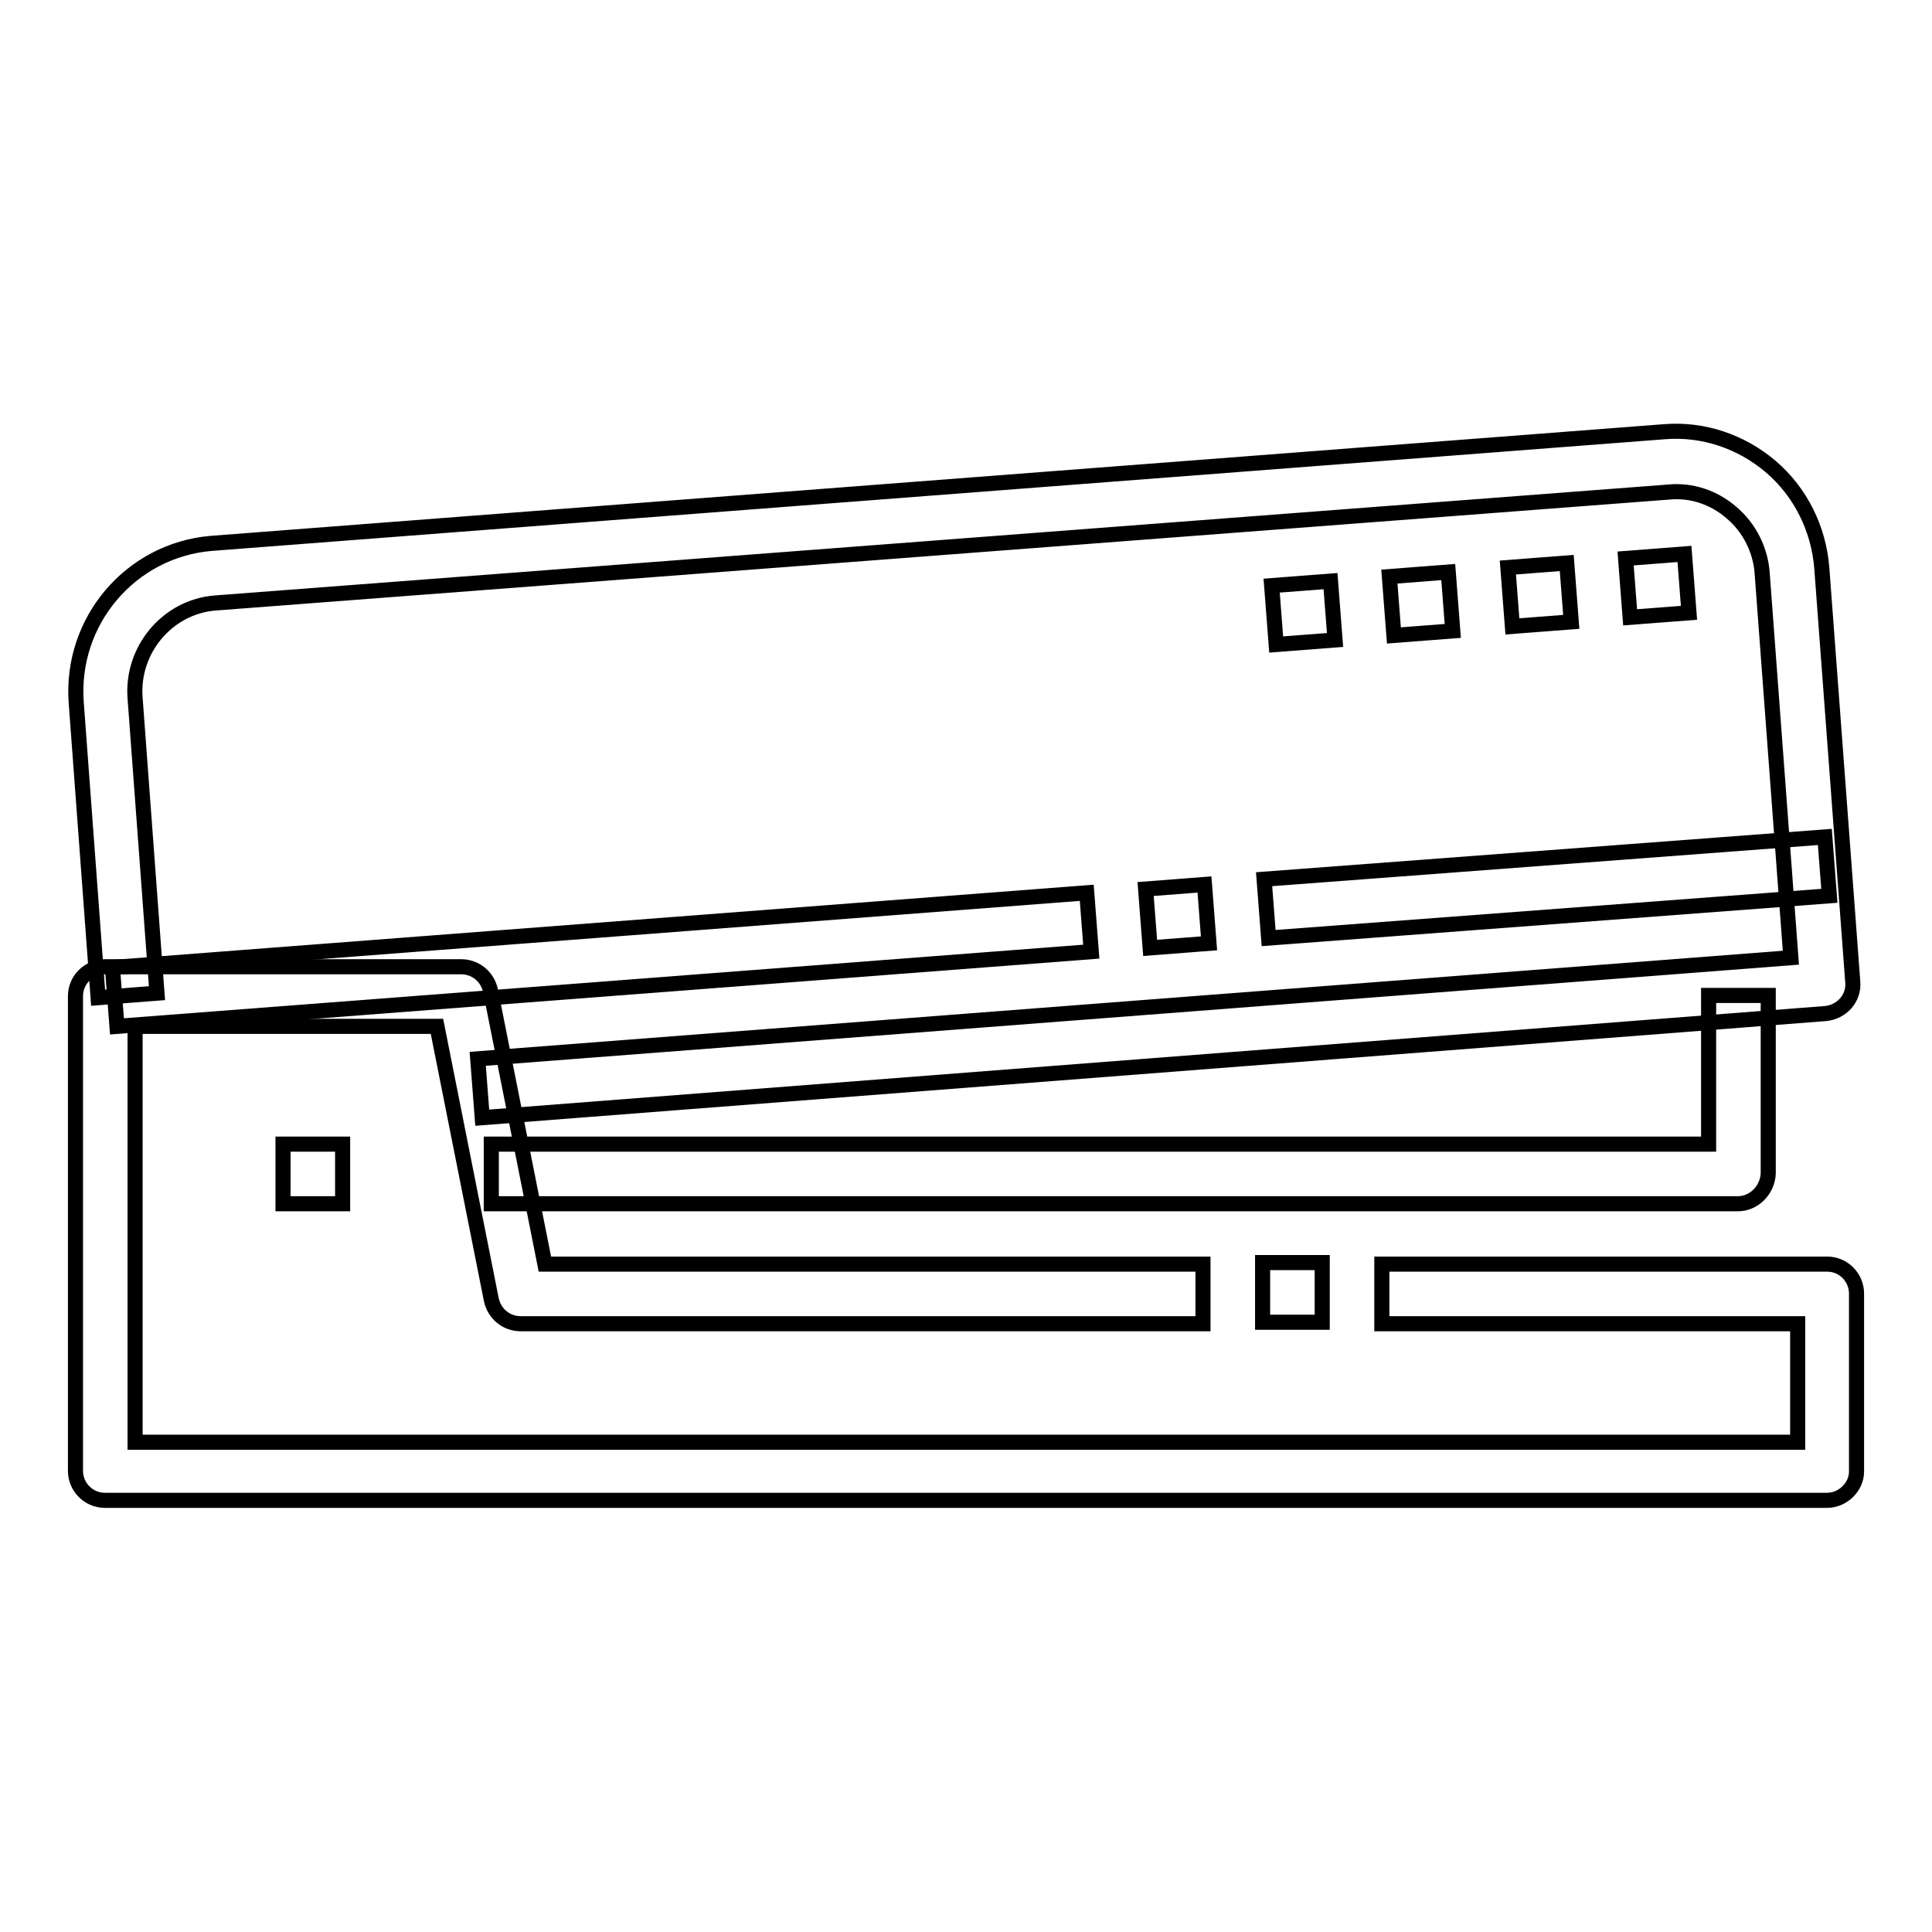 <?xml version="1.0" encoding="utf-8"?>
<!-- Svg Vector Icons : http://www.onlinewebfonts.com/icon -->
<!DOCTYPE svg PUBLIC "-//W3C//DTD SVG 1.1//EN" "http://www.w3.org/Graphics/SVG/1.1/DTD/svg11.dtd">
<svg version="1.1" xmlns="http://www.w3.org/2000/svg" xmlns:xlink="http://www.w3.org/1999/xlink" x="0px" y="0px" viewBox="0 0 256 256" enable-background="new 0 0 256 256" xml:space="preserve">
<g> <path stroke-width="2" fill-opacity="0" stroke="#000000"  d="M242.1,198.8H13.9c-2.2,0-3.9-1.8-3.9-3.9v-62.9c0-2.2,1.8-3.9,3.9-3.9h47.2c1.9,0,3.5,1.3,3.9,3.2 l7.2,36.2h87.2v7.9H69c-1.9,0-3.5-1.3-3.9-3.2l-7.2-36.2h-40v55.1h220.3v-15.7h-55.1v-7.9h59c2.2,0,3.9,1.8,3.9,3.9v23.6 C246,197,244.2,198.8,242.1,198.8z"/> <path stroke-width="2" fill-opacity="0" stroke="#000000"  d="M167.3,167.3h7.9v7.9h-7.9V167.3z M37.5,151.6h7.9v7.9h-7.9V151.6z M223.2,73.4l0.6,7.8l-7.8,0.6l-0.6-7.8 L223.2,73.4z M207.6,74.6l0.6,7.8l-7.8,0.6l-0.6-7.8L207.6,74.6z M191.9,75.8l0.6,7.8l-7.8,0.6l-0.6-7.8L191.9,75.8z M176.3,77 l0.6,7.8l-7.8,0.6l-0.6-7.8L176.3,77z M241.8,110.9l0.6,7.8l-74.3,5.6l-0.6-7.8L241.8,110.9z M159.6,117.2l0.6,7.8l-7.8,0.6 l-0.6-7.8L159.6,117.2z M144,118.3l0.6,7.8L15.5,136l-0.6-7.8L144,118.3z M230.3,159.5H65.1v-7.9h161.3v-19.7h7.9v23.6 C234.2,157.7,232.4,159.5,230.3,159.5z"/> <path stroke-width="2" fill-opacity="0" stroke="#000000"  d="M63.9,148.1l-0.6-7.8l174-13.4L233.5,76c-0.2-3.1-1.7-6.1-4.1-8.1c-2.3-2-5.3-3-8.3-2.7L28.5,79.9 c-6.3,0.5-11.1,6.2-10.6,12.6l2.9,39.1l-7.8,0.6l-2.9-39.1c-0.8-10.8,7.2-20.2,17.9-21.1l192.6-14.8c5.1-0.4,10.1,1.3,14,4.6 c4,3.4,6.4,8.3,6.8,13.5l4.1,54.8c0.2,2.2-1.5,4-3.6,4.2L63.9,148.1L63.9,148.1z"/></g>
</svg>